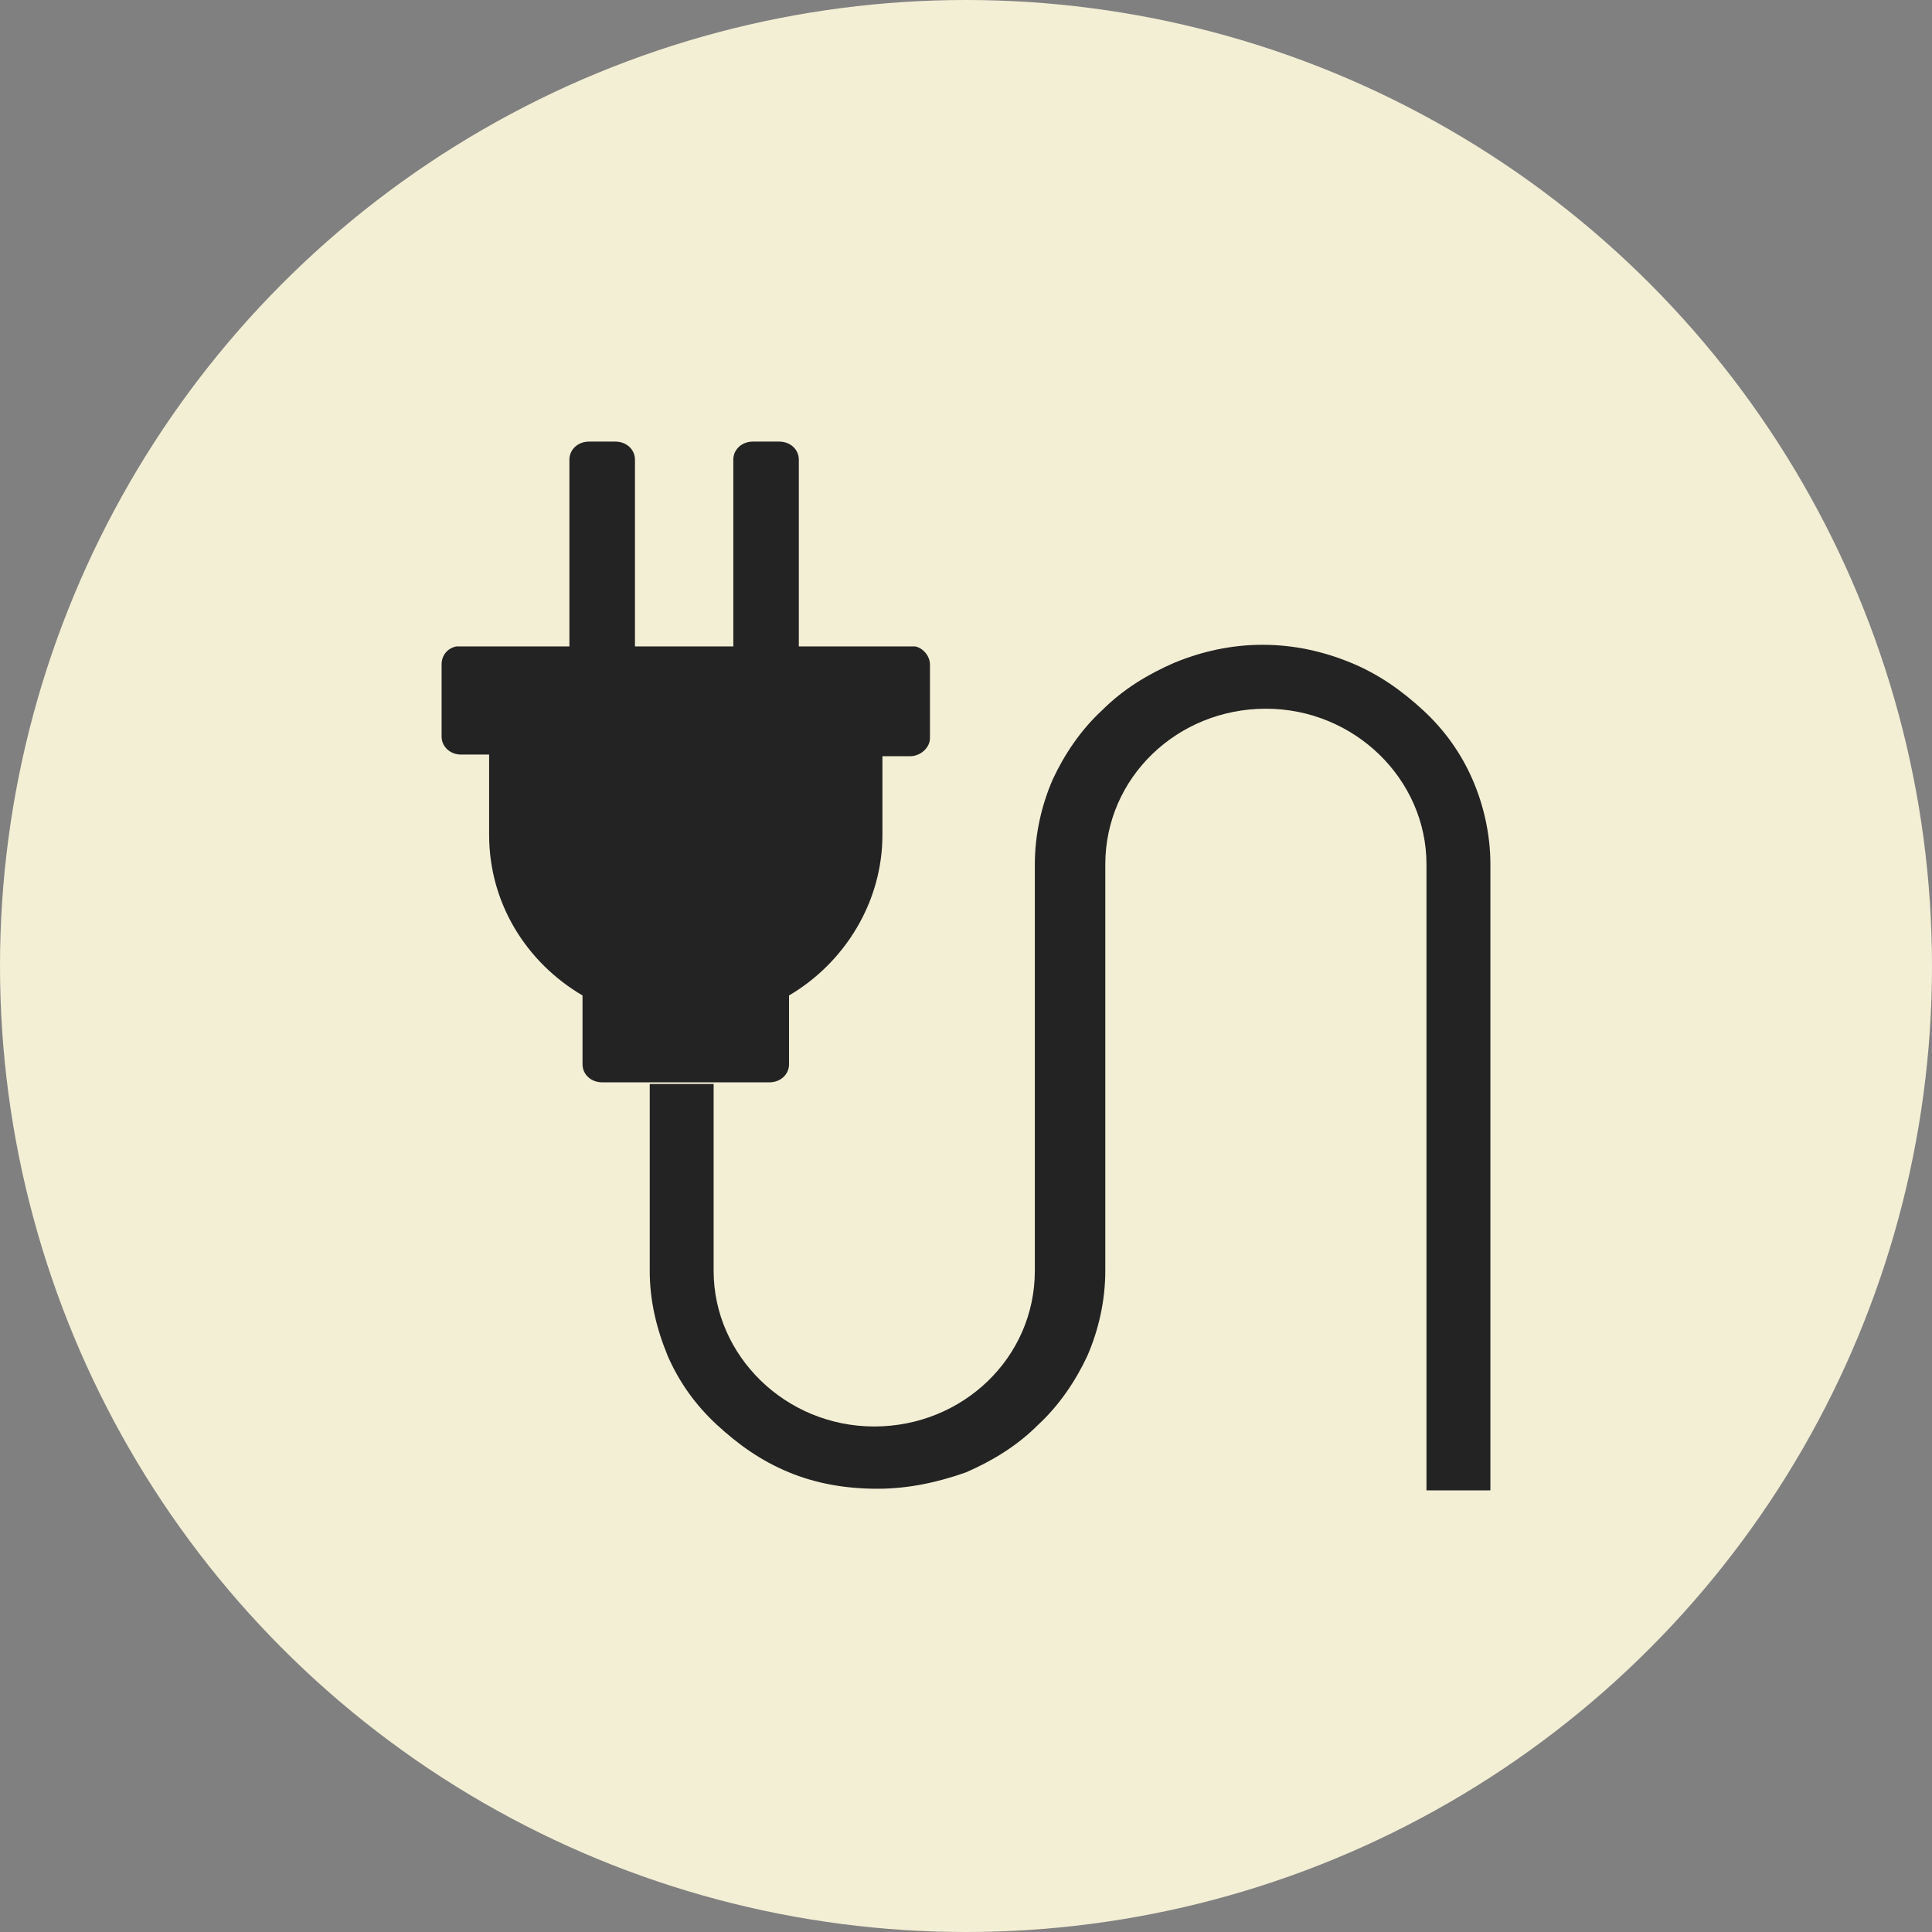 <svg xmlns="http://www.w3.org/2000/svg" xmlns:xlink="http://www.w3.org/1999/xlink" width="70px" height="70px" viewBox="0 0 70 70"><rect x="0" y="0" width="70" height="70" fill="#808080" stroke="none"/><title>extension-cord</title><g id="Page-1" stroke="none" stroke-width="1" fill="none" fill-rule="evenodd"><g id="electric-panel-upgrade-copy" transform="translate(-830, -1220)"><g id="extension-cord" transform="translate(830, 1220)"><g id="building-code" fill="#F3EFD5"><circle id="Oval-Copy-11" cx="35" cy="35" r="35"></circle></g><g id="electric-plug-svgrepo-com" transform="translate(16, 16)" fill="#232323" fill-rule="nonzero"><g id="Group" transform="translate(4.631, 0)"><path d="M2.316,7.778 C2.316,8.134 2.019,8.431 1.603,8.431 L0.713,8.431 C0.297,8.431 0,8.134 0,7.778 L0,0.653 C0,0.297 0.297,0 0.713,0 L1.663,0 C2.078,0 2.375,0.297 2.375,0.653 L2.375,7.778 L2.316,7.778 Z" id="Path"></path><path d="M8.312,7.778 C8.312,8.134 8.016,8.431 7.6,8.431 L6.65,8.431 C6.234,8.431 5.938,8.134 5.938,7.778 L5.938,0.653 C5.938,0.297 6.234,0 6.65,0 L7.6,0 C8.016,0 8.312,0.297 8.312,0.653 L8.312,7.778" id="Path"></path></g><g id="Group" transform="translate(0, 7.362)"><path d="M0,0.713 L0,3.325 C0,3.681 0.297,3.978 0.713,3.978 L1.722,3.978 L1.722,6.888 C1.722,9.381 3.087,11.519 5.106,12.706 L5.106,15.2 C5.106,15.556 5.403,15.853 5.819,15.853 L11.875,15.853 C12.291,15.853 12.588,15.556 12.588,15.2 L12.588,12.706 C14.606,11.519 15.972,9.322 15.972,6.888 L15.972,4.037 L16.981,4.037 C17.337,4.037 17.694,3.741 17.694,3.384 L17.694,0.713 C17.694,0.416 17.456,0.119 17.159,0.059 L0.534,0.059 C0.237,0.119 0,0.356 0,0.713" id="Path"></path><path d="M35.684,7.956 L35.684,30.637 L38,30.637 L38,7.956 C38,6.888 37.763,5.819 37.347,4.869 C36.931,3.919 36.337,3.087 35.566,2.375 C34.794,1.663 33.962,1.069 32.953,0.653 C31.944,0.237 30.875,0 29.747,0 C28.619,0 27.55,0.237 26.541,0.653 C25.591,1.069 24.7,1.603 23.928,2.375 C23.156,3.087 22.562,3.978 22.147,4.869 C21.731,5.819 21.494,6.888 21.494,7.956 L21.494,22.681 C21.494,25.828 18.881,28.322 15.675,28.322 C12.469,28.322 9.856,25.769 9.856,22.681 L9.856,15.912 L7.541,15.912 L7.541,22.681 C7.541,23.75 7.778,24.759 8.194,25.769 C8.609,26.719 9.203,27.55 9.975,28.262 C10.747,28.975 11.578,29.569 12.588,29.984 C13.597,30.4 14.666,30.578 15.794,30.578 C16.922,30.578 17.991,30.341 19,29.984 C19.95,29.569 20.841,29.034 21.613,28.262 C22.384,27.55 22.978,26.659 23.394,25.769 C23.809,24.819 24.047,23.75 24.047,22.681 L24.047,7.956 C24.047,4.809 26.659,2.316 29.866,2.316 C33.072,2.316 35.684,4.869 35.684,7.956" id="Path"></path></g></g></g></g></g></svg>